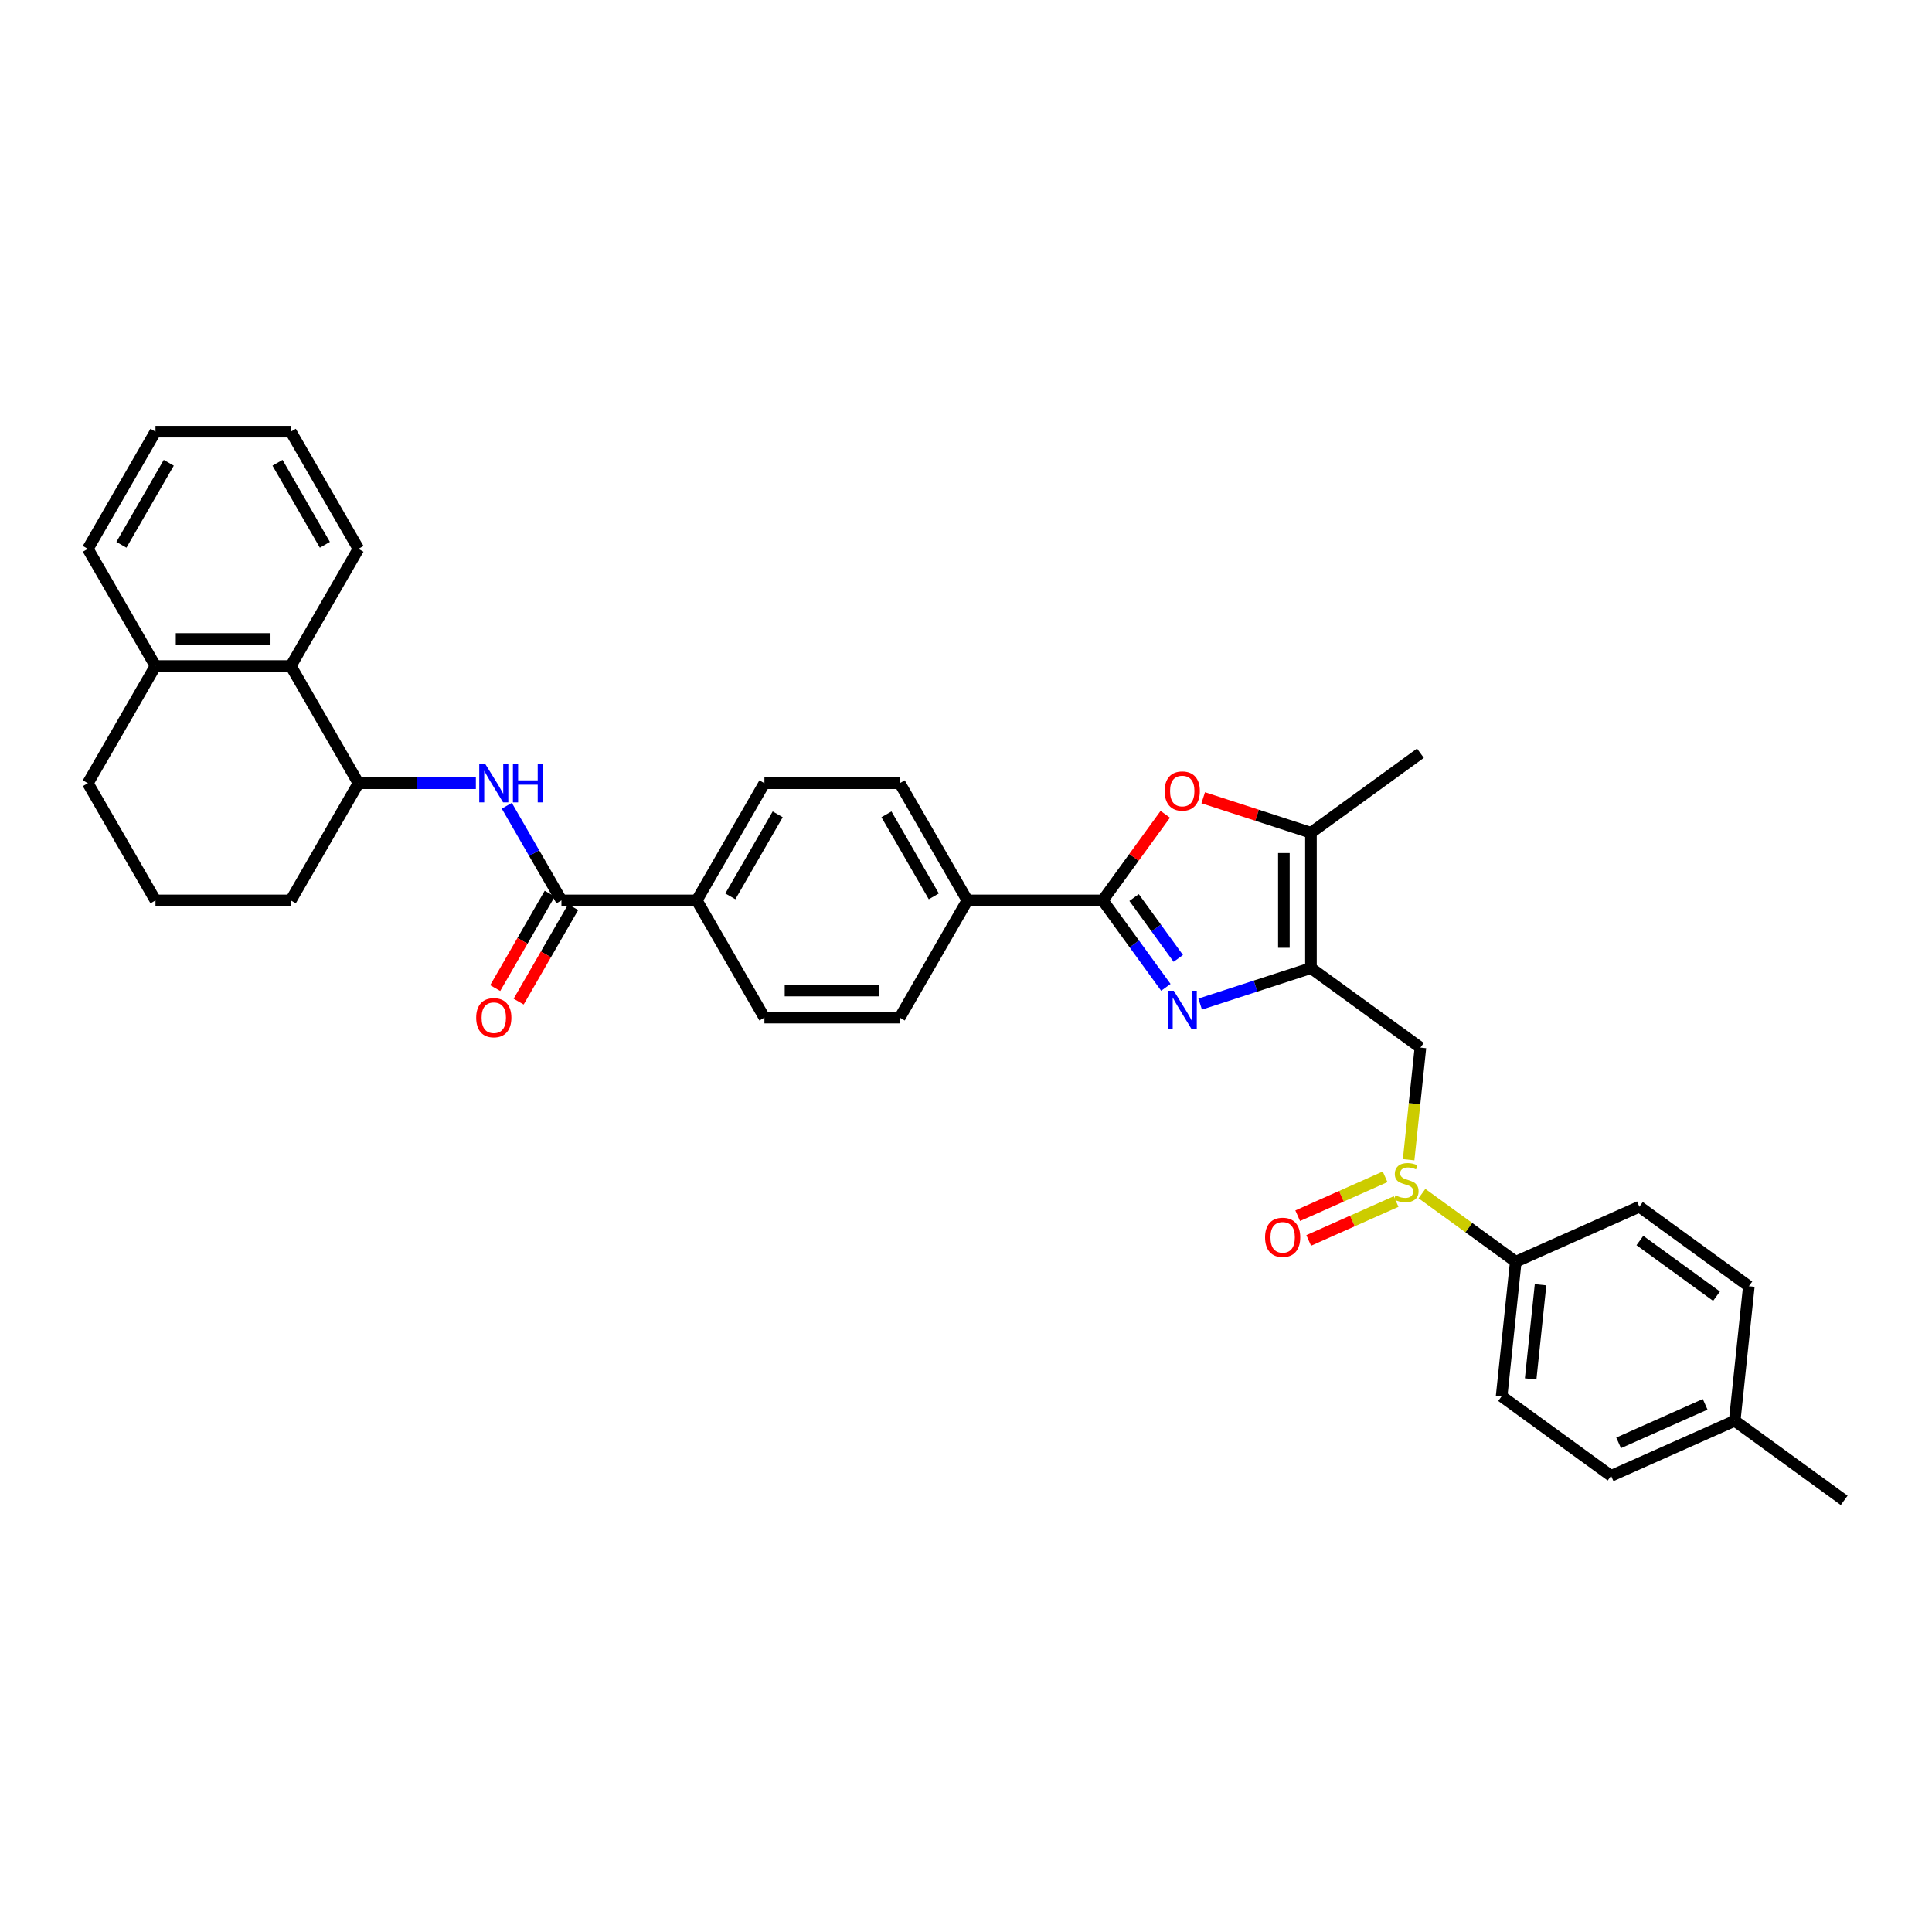 <?xml version='1.0' encoding='iso-8859-1'?>
<svg version='1.1' baseProfile='full'
              xmlns='http://www.w3.org/2000/svg'
                      xmlns:rdkit='http://www.rdkit.org/xml'
                      xmlns:xlink='http://www.w3.org/1999/xlink'
                  xml:space='preserve'
width='1000px' height='1000px' viewBox='0 0 1000 1000'>
<!-- END OF HEADER -->
<rect style='opacity:1.0;fill:#FFFFFF;stroke:none' width='1000' height='1000' x='0' y='0'> </rect>
<path class='bond-0' d='M 621.205,519.704 L 649.875,510.389' style='fill:none;fill-rule:evenodd;stroke:#0000FF;stroke-width:6px;stroke-linecap:butt;stroke-linejoin:miter;stroke-opacity:1' />
<path class='bond-0' d='M 649.875,510.389 L 678.545,501.074' style='fill:none;fill-rule:evenodd;stroke:#000000;stroke-width:6px;stroke-linecap:butt;stroke-linejoin:miter;stroke-opacity:1' />
<path class='bond-1' d='M 603.454,511.049 L 587.108,488.551' style='fill:none;fill-rule:evenodd;stroke:#0000FF;stroke-width:6px;stroke-linecap:butt;stroke-linejoin:miter;stroke-opacity:1' />
<path class='bond-1' d='M 587.108,488.551 L 570.763,466.053' style='fill:none;fill-rule:evenodd;stroke:#000000;stroke-width:6px;stroke-linecap:butt;stroke-linejoin:miter;stroke-opacity:1' />
<path class='bond-1' d='M 609.883,496.065 L 598.441,480.317' style='fill:none;fill-rule:evenodd;stroke:#0000FF;stroke-width:6px;stroke-linecap:butt;stroke-linejoin:miter;stroke-opacity:1' />
<path class='bond-1' d='M 598.441,480.317 L 586.999,464.568' style='fill:none;fill-rule:evenodd;stroke:#000000;stroke-width:6px;stroke-linecap:butt;stroke-linejoin:miter;stroke-opacity:1' />
<path class='bond-3' d='M 678.545,501.074 L 678.545,431.032' style='fill:none;fill-rule:evenodd;stroke:#000000;stroke-width:6px;stroke-linecap:butt;stroke-linejoin:miter;stroke-opacity:1' />
<path class='bond-3' d='M 664.536,490.567 L 664.536,441.539' style='fill:none;fill-rule:evenodd;stroke:#000000;stroke-width:6px;stroke-linecap:butt;stroke-linejoin:miter;stroke-opacity:1' />
<path class='bond-5' d='M 678.545,501.074 L 735.209,542.243' style='fill:none;fill-rule:evenodd;stroke:#000000;stroke-width:6px;stroke-linecap:butt;stroke-linejoin:miter;stroke-opacity:1' />
<path class='bond-2' d='M 570.763,466.053 L 586.955,443.765' style='fill:none;fill-rule:evenodd;stroke:#000000;stroke-width:6px;stroke-linecap:butt;stroke-linejoin:miter;stroke-opacity:1' />
<path class='bond-2' d='M 586.955,443.765 L 603.148,421.478' style='fill:none;fill-rule:evenodd;stroke:#FF0000;stroke-width:6px;stroke-linecap:butt;stroke-linejoin:miter;stroke-opacity:1' />
<path class='bond-10' d='M 570.763,466.053 L 500.721,466.053' style='fill:none;fill-rule:evenodd;stroke:#000000;stroke-width:6px;stroke-linecap:butt;stroke-linejoin:miter;stroke-opacity:1' />
<path class='bond-34' d='M 622.788,412.916 L 650.666,421.974' style='fill:none;fill-rule:evenodd;stroke:#FF0000;stroke-width:6px;stroke-linecap:butt;stroke-linejoin:miter;stroke-opacity:1' />
<path class='bond-34' d='M 650.666,421.974 L 678.545,431.032' style='fill:none;fill-rule:evenodd;stroke:#000000;stroke-width:6px;stroke-linecap:butt;stroke-linejoin:miter;stroke-opacity:1' />
<path class='bond-25' d='M 678.545,431.032 L 735.209,389.863' style='fill:none;fill-rule:evenodd;stroke:#000000;stroke-width:6px;stroke-linecap:butt;stroke-linejoin:miter;stroke-opacity:1' />
<path class='bond-4' d='M 729.111,600.259 L 732.16,571.251' style='fill:none;fill-rule:evenodd;stroke:#CCCC00;stroke-width:6px;stroke-linecap:butt;stroke-linejoin:miter;stroke-opacity:1' />
<path class='bond-4' d='M 732.16,571.251 L 735.209,542.243' style='fill:none;fill-rule:evenodd;stroke:#000000;stroke-width:6px;stroke-linecap:butt;stroke-linejoin:miter;stroke-opacity:1' />
<path class='bond-11' d='M 735.999,617.793 L 760.275,635.431' style='fill:none;fill-rule:evenodd;stroke:#CCCC00;stroke-width:6px;stroke-linecap:butt;stroke-linejoin:miter;stroke-opacity:1' />
<path class='bond-11' d='M 760.275,635.431 L 784.552,653.069' style='fill:none;fill-rule:evenodd;stroke:#000000;stroke-width:6px;stroke-linecap:butt;stroke-linejoin:miter;stroke-opacity:1' />
<path class='bond-13' d='M 716.928,609.113 L 694.308,619.184' style='fill:none;fill-rule:evenodd;stroke:#CCCC00;stroke-width:6px;stroke-linecap:butt;stroke-linejoin:miter;stroke-opacity:1' />
<path class='bond-13' d='M 694.308,619.184 L 671.688,629.255' style='fill:none;fill-rule:evenodd;stroke:#FF0000;stroke-width:6px;stroke-linecap:butt;stroke-linejoin:miter;stroke-opacity:1' />
<path class='bond-13' d='M 722.626,621.91 L 700.006,631.981' style='fill:none;fill-rule:evenodd;stroke:#CCCC00;stroke-width:6px;stroke-linecap:butt;stroke-linejoin:miter;stroke-opacity:1' />
<path class='bond-13' d='M 700.006,631.981 L 677.385,642.052' style='fill:none;fill-rule:evenodd;stroke:#FF0000;stroke-width:6px;stroke-linecap:butt;stroke-linejoin:miter;stroke-opacity:1' />
<path class='bond-6' d='M 290.598,466.053 L 360.639,466.053' style='fill:none;fill-rule:evenodd;stroke:#000000;stroke-width:6px;stroke-linecap:butt;stroke-linejoin:miter;stroke-opacity:1' />
<path class='bond-7' d='M 290.598,466.053 L 276.457,441.559' style='fill:none;fill-rule:evenodd;stroke:#000000;stroke-width:6px;stroke-linecap:butt;stroke-linejoin:miter;stroke-opacity:1' />
<path class='bond-7' d='M 276.457,441.559 L 262.315,417.064' style='fill:none;fill-rule:evenodd;stroke:#0000FF;stroke-width:6px;stroke-linecap:butt;stroke-linejoin:miter;stroke-opacity:1' />
<path class='bond-14' d='M 284.533,462.551 L 270.423,486.989' style='fill:none;fill-rule:evenodd;stroke:#000000;stroke-width:6px;stroke-linecap:butt;stroke-linejoin:miter;stroke-opacity:1' />
<path class='bond-14' d='M 270.423,486.989 L 256.314,511.427' style='fill:none;fill-rule:evenodd;stroke:#FF0000;stroke-width:6px;stroke-linecap:butt;stroke-linejoin:miter;stroke-opacity:1' />
<path class='bond-14' d='M 296.664,469.555 L 282.555,493.993' style='fill:none;fill-rule:evenodd;stroke:#000000;stroke-width:6px;stroke-linecap:butt;stroke-linejoin:miter;stroke-opacity:1' />
<path class='bond-14' d='M 282.555,493.993 L 268.445,518.431' style='fill:none;fill-rule:evenodd;stroke:#FF0000;stroke-width:6px;stroke-linecap:butt;stroke-linejoin:miter;stroke-opacity:1' />
<path class='bond-8' d='M 246.304,405.396 L 215.92,405.396' style='fill:none;fill-rule:evenodd;stroke:#0000FF;stroke-width:6px;stroke-linecap:butt;stroke-linejoin:miter;stroke-opacity:1' />
<path class='bond-8' d='M 215.92,405.396 L 185.537,405.396' style='fill:none;fill-rule:evenodd;stroke:#000000;stroke-width:6px;stroke-linecap:butt;stroke-linejoin:miter;stroke-opacity:1' />
<path class='bond-9' d='M 185.537,405.396 L 150.516,344.738' style='fill:none;fill-rule:evenodd;stroke:#000000;stroke-width:6px;stroke-linecap:butt;stroke-linejoin:miter;stroke-opacity:1' />
<path class='bond-26' d='M 185.537,405.396 L 150.516,466.053' style='fill:none;fill-rule:evenodd;stroke:#000000;stroke-width:6px;stroke-linecap:butt;stroke-linejoin:miter;stroke-opacity:1' />
<path class='bond-15' d='M 150.516,344.738 L 80.475,344.738' style='fill:none;fill-rule:evenodd;stroke:#000000;stroke-width:6px;stroke-linecap:butt;stroke-linejoin:miter;stroke-opacity:1' />
<path class='bond-15' d='M 140.01,330.73 L 90.981,330.73' style='fill:none;fill-rule:evenodd;stroke:#000000;stroke-width:6px;stroke-linecap:butt;stroke-linejoin:miter;stroke-opacity:1' />
<path class='bond-28' d='M 150.516,344.738 L 185.537,284.081' style='fill:none;fill-rule:evenodd;stroke:#000000;stroke-width:6px;stroke-linecap:butt;stroke-linejoin:miter;stroke-opacity:1' />
<path class='bond-16' d='M 500.721,466.053 L 465.701,405.396' style='fill:none;fill-rule:evenodd;stroke:#000000;stroke-width:6px;stroke-linecap:butt;stroke-linejoin:miter;stroke-opacity:1' />
<path class='bond-16' d='M 483.337,463.958 L 458.823,421.498' style='fill:none;fill-rule:evenodd;stroke:#000000;stroke-width:6px;stroke-linecap:butt;stroke-linejoin:miter;stroke-opacity:1' />
<path class='bond-17' d='M 500.721,466.053 L 465.701,526.71' style='fill:none;fill-rule:evenodd;stroke:#000000;stroke-width:6px;stroke-linecap:butt;stroke-linejoin:miter;stroke-opacity:1' />
<path class='bond-20' d='M 784.552,653.069 L 777.231,722.726' style='fill:none;fill-rule:evenodd;stroke:#000000;stroke-width:6px;stroke-linecap:butt;stroke-linejoin:miter;stroke-opacity:1' />
<path class='bond-20' d='M 797.385,664.982 L 792.261,713.742' style='fill:none;fill-rule:evenodd;stroke:#000000;stroke-width:6px;stroke-linecap:butt;stroke-linejoin:miter;stroke-opacity:1' />
<path class='bond-21' d='M 784.552,653.069 L 848.538,624.581' style='fill:none;fill-rule:evenodd;stroke:#000000;stroke-width:6px;stroke-linecap:butt;stroke-linejoin:miter;stroke-opacity:1' />
<path class='bond-12' d='M 360.639,466.053 L 395.66,526.71' style='fill:none;fill-rule:evenodd;stroke:#000000;stroke-width:6px;stroke-linecap:butt;stroke-linejoin:miter;stroke-opacity:1' />
<path class='bond-35' d='M 360.639,466.053 L 395.66,405.396' style='fill:none;fill-rule:evenodd;stroke:#000000;stroke-width:6px;stroke-linecap:butt;stroke-linejoin:miter;stroke-opacity:1' />
<path class='bond-35' d='M 378.024,463.958 L 402.538,421.498' style='fill:none;fill-rule:evenodd;stroke:#000000;stroke-width:6px;stroke-linecap:butt;stroke-linejoin:miter;stroke-opacity:1' />
<path class='bond-30' d='M 80.475,344.738 L 45.455,284.081' style='fill:none;fill-rule:evenodd;stroke:#000000;stroke-width:6px;stroke-linecap:butt;stroke-linejoin:miter;stroke-opacity:1' />
<path class='bond-37' d='M 80.475,344.738 L 45.455,405.396' style='fill:none;fill-rule:evenodd;stroke:#000000;stroke-width:6px;stroke-linecap:butt;stroke-linejoin:miter;stroke-opacity:1' />
<path class='bond-18' d='M 465.701,405.396 L 395.66,405.396' style='fill:none;fill-rule:evenodd;stroke:#000000;stroke-width:6px;stroke-linecap:butt;stroke-linejoin:miter;stroke-opacity:1' />
<path class='bond-19' d='M 465.701,526.71 L 395.66,526.71' style='fill:none;fill-rule:evenodd;stroke:#000000;stroke-width:6px;stroke-linecap:butt;stroke-linejoin:miter;stroke-opacity:1' />
<path class='bond-19' d='M 455.195,512.702 L 406.166,512.702' style='fill:none;fill-rule:evenodd;stroke:#000000;stroke-width:6px;stroke-linecap:butt;stroke-linejoin:miter;stroke-opacity:1' />
<path class='bond-23' d='M 777.231,722.726 L 833.895,763.896' style='fill:none;fill-rule:evenodd;stroke:#000000;stroke-width:6px;stroke-linecap:butt;stroke-linejoin:miter;stroke-opacity:1' />
<path class='bond-22' d='M 848.538,624.581 L 905.202,665.75' style='fill:none;fill-rule:evenodd;stroke:#000000;stroke-width:6px;stroke-linecap:butt;stroke-linejoin:miter;stroke-opacity:1' />
<path class='bond-22' d='M 848.804,642.089 L 888.469,670.907' style='fill:none;fill-rule:evenodd;stroke:#000000;stroke-width:6px;stroke-linecap:butt;stroke-linejoin:miter;stroke-opacity:1' />
<path class='bond-24' d='M 905.202,665.75 L 897.881,735.407' style='fill:none;fill-rule:evenodd;stroke:#000000;stroke-width:6px;stroke-linecap:butt;stroke-linejoin:miter;stroke-opacity:1' />
<path class='bond-36' d='M 833.895,763.896 L 897.881,735.407' style='fill:none;fill-rule:evenodd;stroke:#000000;stroke-width:6px;stroke-linecap:butt;stroke-linejoin:miter;stroke-opacity:1' />
<path class='bond-36' d='M 837.796,746.825 L 882.586,726.883' style='fill:none;fill-rule:evenodd;stroke:#000000;stroke-width:6px;stroke-linecap:butt;stroke-linejoin:miter;stroke-opacity:1' />
<path class='bond-31' d='M 897.881,735.407 L 954.545,776.576' style='fill:none;fill-rule:evenodd;stroke:#000000;stroke-width:6px;stroke-linecap:butt;stroke-linejoin:miter;stroke-opacity:1' />
<path class='bond-27' d='M 150.516,466.053 L 80.475,466.053' style='fill:none;fill-rule:evenodd;stroke:#000000;stroke-width:6px;stroke-linecap:butt;stroke-linejoin:miter;stroke-opacity:1' />
<path class='bond-29' d='M 80.475,466.053 L 45.455,405.396' style='fill:none;fill-rule:evenodd;stroke:#000000;stroke-width:6px;stroke-linecap:butt;stroke-linejoin:miter;stroke-opacity:1' />
<path class='bond-32' d='M 185.537,284.081 L 150.516,223.424' style='fill:none;fill-rule:evenodd;stroke:#000000;stroke-width:6px;stroke-linecap:butt;stroke-linejoin:miter;stroke-opacity:1' />
<path class='bond-32' d='M 168.152,281.986 L 143.638,239.526' style='fill:none;fill-rule:evenodd;stroke:#000000;stroke-width:6px;stroke-linecap:butt;stroke-linejoin:miter;stroke-opacity:1' />
<path class='bond-38' d='M 45.455,284.081 L 80.475,223.424' style='fill:none;fill-rule:evenodd;stroke:#000000;stroke-width:6px;stroke-linecap:butt;stroke-linejoin:miter;stroke-opacity:1' />
<path class='bond-38' d='M 62.839,281.986 L 87.353,239.526' style='fill:none;fill-rule:evenodd;stroke:#000000;stroke-width:6px;stroke-linecap:butt;stroke-linejoin:miter;stroke-opacity:1' />
<path class='bond-33' d='M 150.516,223.424 L 80.475,223.424' style='fill:none;fill-rule:evenodd;stroke:#000000;stroke-width:6px;stroke-linecap:butt;stroke-linejoin:miter;stroke-opacity:1' />
<path  class='atom-0' d='M 607.547 512.8
L 614.047 523.306
Q 614.691 524.342, 615.728 526.219
Q 616.764 528.097, 616.821 528.209
L 616.821 512.8
L 619.454 512.8
L 619.454 532.635
L 616.736 532.635
L 609.76 521.148
Q 608.948 519.804, 608.079 518.263
Q 607.239 516.722, 606.987 516.246
L 606.987 532.635
L 604.409 532.635
L 604.409 512.8
L 607.547 512.8
' fill='#0000FF'/>
<path  class='atom-3' d='M 602.826 409.445
Q 602.826 404.682, 605.18 402.02
Q 607.533 399.359, 611.932 399.359
Q 616.33 399.359, 618.684 402.02
Q 621.037 404.682, 621.037 409.445
Q 621.037 414.263, 618.656 417.009
Q 616.274 419.727, 611.932 419.727
Q 607.561 419.727, 605.18 417.009
Q 602.826 414.291, 602.826 409.445
M 611.932 417.485
Q 614.957 417.485, 616.582 415.468
Q 618.235 413.423, 618.235 409.445
Q 618.235 405.55, 616.582 403.589
Q 614.957 401.6, 611.932 401.6
Q 608.906 401.6, 607.253 403.561
Q 605.628 405.522, 605.628 409.445
Q 605.628 413.451, 607.253 415.468
Q 608.906 417.485, 611.932 417.485
' fill='#FF0000'/>
<path  class='atom-5' d='M 722.285 618.708
Q 722.509 618.792, 723.433 619.184
Q 724.358 619.576, 725.366 619.829
Q 726.403 620.053, 727.412 620.053
Q 729.289 620.053, 730.381 619.156
Q 731.474 618.232, 731.474 616.635
Q 731.474 615.542, 730.914 614.87
Q 730.381 614.197, 729.541 613.833
Q 728.7 613.469, 727.299 613.049
Q 725.534 612.516, 724.47 612.012
Q 723.433 611.508, 722.677 610.443
Q 721.948 609.379, 721.948 607.585
Q 721.948 605.092, 723.629 603.551
Q 725.338 602.01, 728.7 602.01
Q 730.998 602.01, 733.603 603.103
L 732.959 605.26
Q 730.577 604.28, 728.784 604.28
Q 726.851 604.28, 725.787 605.092
Q 724.722 605.876, 724.75 607.249
Q 724.75 608.314, 725.282 608.958
Q 725.843 609.603, 726.627 609.967
Q 727.44 610.331, 728.784 610.751
Q 730.577 611.312, 731.642 611.872
Q 732.707 612.432, 733.463 613.581
Q 734.248 614.702, 734.248 616.635
Q 734.248 619.38, 732.398 620.865
Q 730.577 622.322, 727.524 622.322
Q 725.759 622.322, 724.414 621.93
Q 723.097 621.566, 721.528 620.921
L 722.285 618.708
' fill='#CCCC00'/>
<path  class='atom-8' d='M 251.193 395.478
L 257.693 405.984
Q 258.337 407.021, 259.374 408.898
Q 260.411 410.775, 260.467 410.887
L 260.467 395.478
L 263.1 395.478
L 263.1 415.313
L 260.383 415.313
L 253.406 403.827
Q 252.594 402.482, 251.725 400.941
Q 250.885 399.4, 250.633 398.924
L 250.633 415.313
L 248.055 415.313
L 248.055 395.478
L 251.193 395.478
' fill='#0000FF'/>
<path  class='atom-8' d='M 265.482 395.478
L 268.171 395.478
L 268.171 403.911
L 278.313 403.911
L 278.313 395.478
L 281.003 395.478
L 281.003 415.313
L 278.313 415.313
L 278.313 406.152
L 268.171 406.152
L 268.171 415.313
L 265.482 415.313
L 265.482 395.478
' fill='#0000FF'/>
<path  class='atom-14' d='M 654.797 640.444
Q 654.797 635.681, 657.15 633.02
Q 659.504 630.358, 663.902 630.358
Q 668.301 630.358, 670.654 633.02
Q 673.007 635.681, 673.007 640.444
Q 673.007 645.263, 670.626 648.009
Q 668.245 650.726, 663.902 650.726
Q 659.532 650.726, 657.15 648.009
Q 654.797 645.291, 654.797 640.444
M 663.902 648.485
Q 666.928 648.485, 668.553 646.468
Q 670.206 644.423, 670.206 640.444
Q 670.206 636.55, 668.553 634.589
Q 666.928 632.6, 663.902 632.6
Q 660.876 632.6, 659.223 634.561
Q 657.598 636.522, 657.598 640.444
Q 657.598 644.451, 659.223 646.468
Q 660.876 648.485, 663.902 648.485
' fill='#FF0000'/>
<path  class='atom-15' d='M 246.472 526.766
Q 246.472 522.004, 248.826 519.342
Q 251.179 516.68, 255.578 516.68
Q 259.976 516.68, 262.33 519.342
Q 264.683 522.004, 264.683 526.766
Q 264.683 531.585, 262.302 534.331
Q 259.92 537.048, 255.578 537.048
Q 251.207 537.048, 248.826 534.331
Q 246.472 531.613, 246.472 526.766
M 255.578 534.807
Q 258.604 534.807, 260.228 532.79
Q 261.881 530.745, 261.881 526.766
Q 261.881 522.872, 260.228 520.911
Q 258.604 518.922, 255.578 518.922
Q 252.552 518.922, 250.899 520.883
Q 249.274 522.844, 249.274 526.766
Q 249.274 530.773, 250.899 532.79
Q 252.552 534.807, 255.578 534.807
' fill='#FF0000'/>
</svg>

